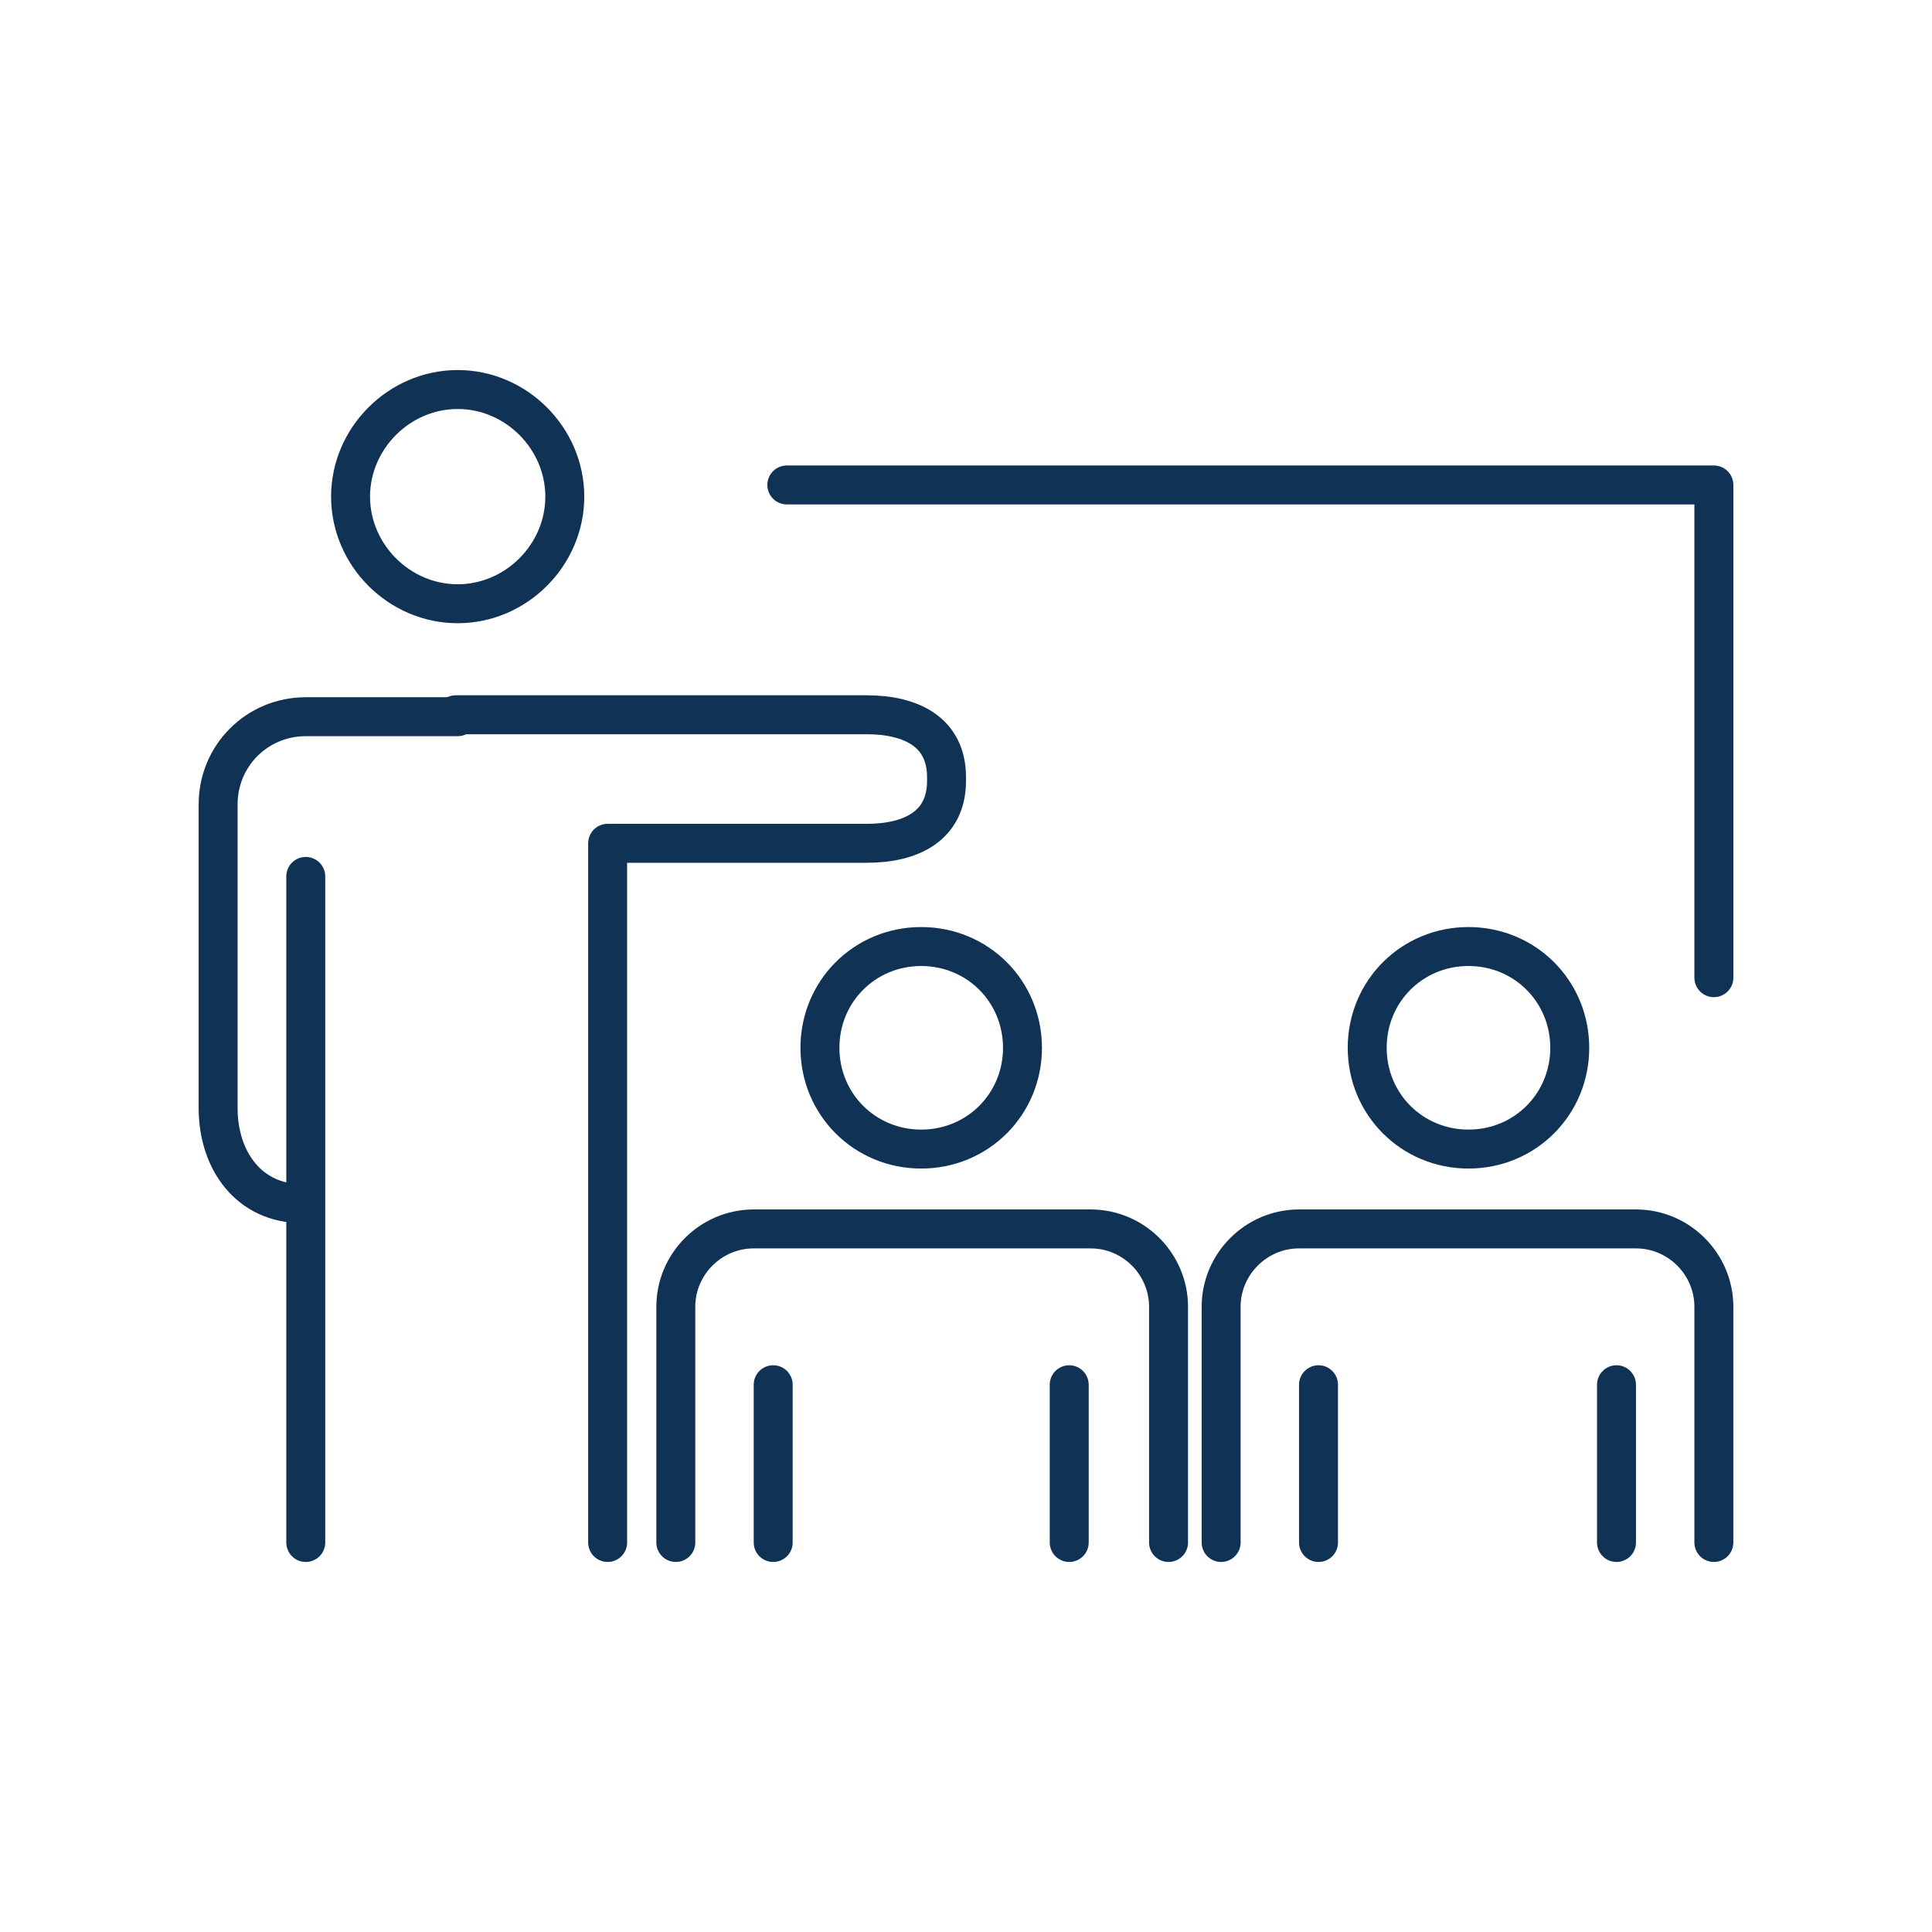 <?xml version="1.0" encoding="UTF-8"?>
<svg xmlns="http://www.w3.org/2000/svg" id="Ebene_1" version="1.1" viewBox="0 0 99.2 99.2">
  <defs>
    <style>
      .st0 {
        fill: none;
        stroke: #103255;
        stroke-linecap: round;
        stroke-linejoin: round;
        stroke-width: 2px;
      }
    </style>
  </defs>
  <g>
    <polyline class="st0" points="88 50.2 88 24.9 40.4 24.9"></polyline>
    <g>
      <g>
        <path class="st0" d="M18,25.5c0,3,2.5,5.5,5.5,5.5s5.5-2.5,5.5-5.5-2.5-5.5-5.5-5.5-5.5,2.5-5.5,5.5Z"></path>
        <path class="st0" d="M31.2,79.2v-35.9h13.3c2.3,0,4.1-.9,4.1-3.2v-.2c0-2.3-1.8-3.2-4.1-3.2h-21.1"></path>
        <polyline class="st0" points="15.7 45 15.7 45 15.7 62.2 15.7 66.1 15.7 79.2"></polyline>
      </g>
      <path class="st0" d="M23.5,36.8h-7.8c-2.5,0-4.5,2-4.5,4.5v15.6c0,2.7,1.6,4.9,4.3,4.9h0"></path>
    </g>
  </g>
  <path class="st0" d="M80.6,53.8c0,2.9-2.3,5.2-5.2,5.2s-5.2-2.3-5.2-5.2,2.3-5.2,5.2-5.2,5.2,2.3,5.2,5.2ZM83,71.1v8.1M67.7,79.2v-8.1M62.7,79.2v-12.1c0-2.2,1.8-4,4-4h17.3c2.2,0,4,1.8,4,4v12.1"></path>
  <path class="st0" d="M52.5,53.8c0,2.9-2.3,5.2-5.2,5.2s-5.2-2.3-5.2-5.2,2.3-5.2,5.2-5.2,5.2,2.3,5.2,5.2ZM54.9,71.1v8.1M39.7,79.2v-8.1M34.7,79.2v-12.1c0-2.2,1.8-4,4-4h17.3c2.2,0,4,1.8,4,4v12.1"></path>
</svg>
